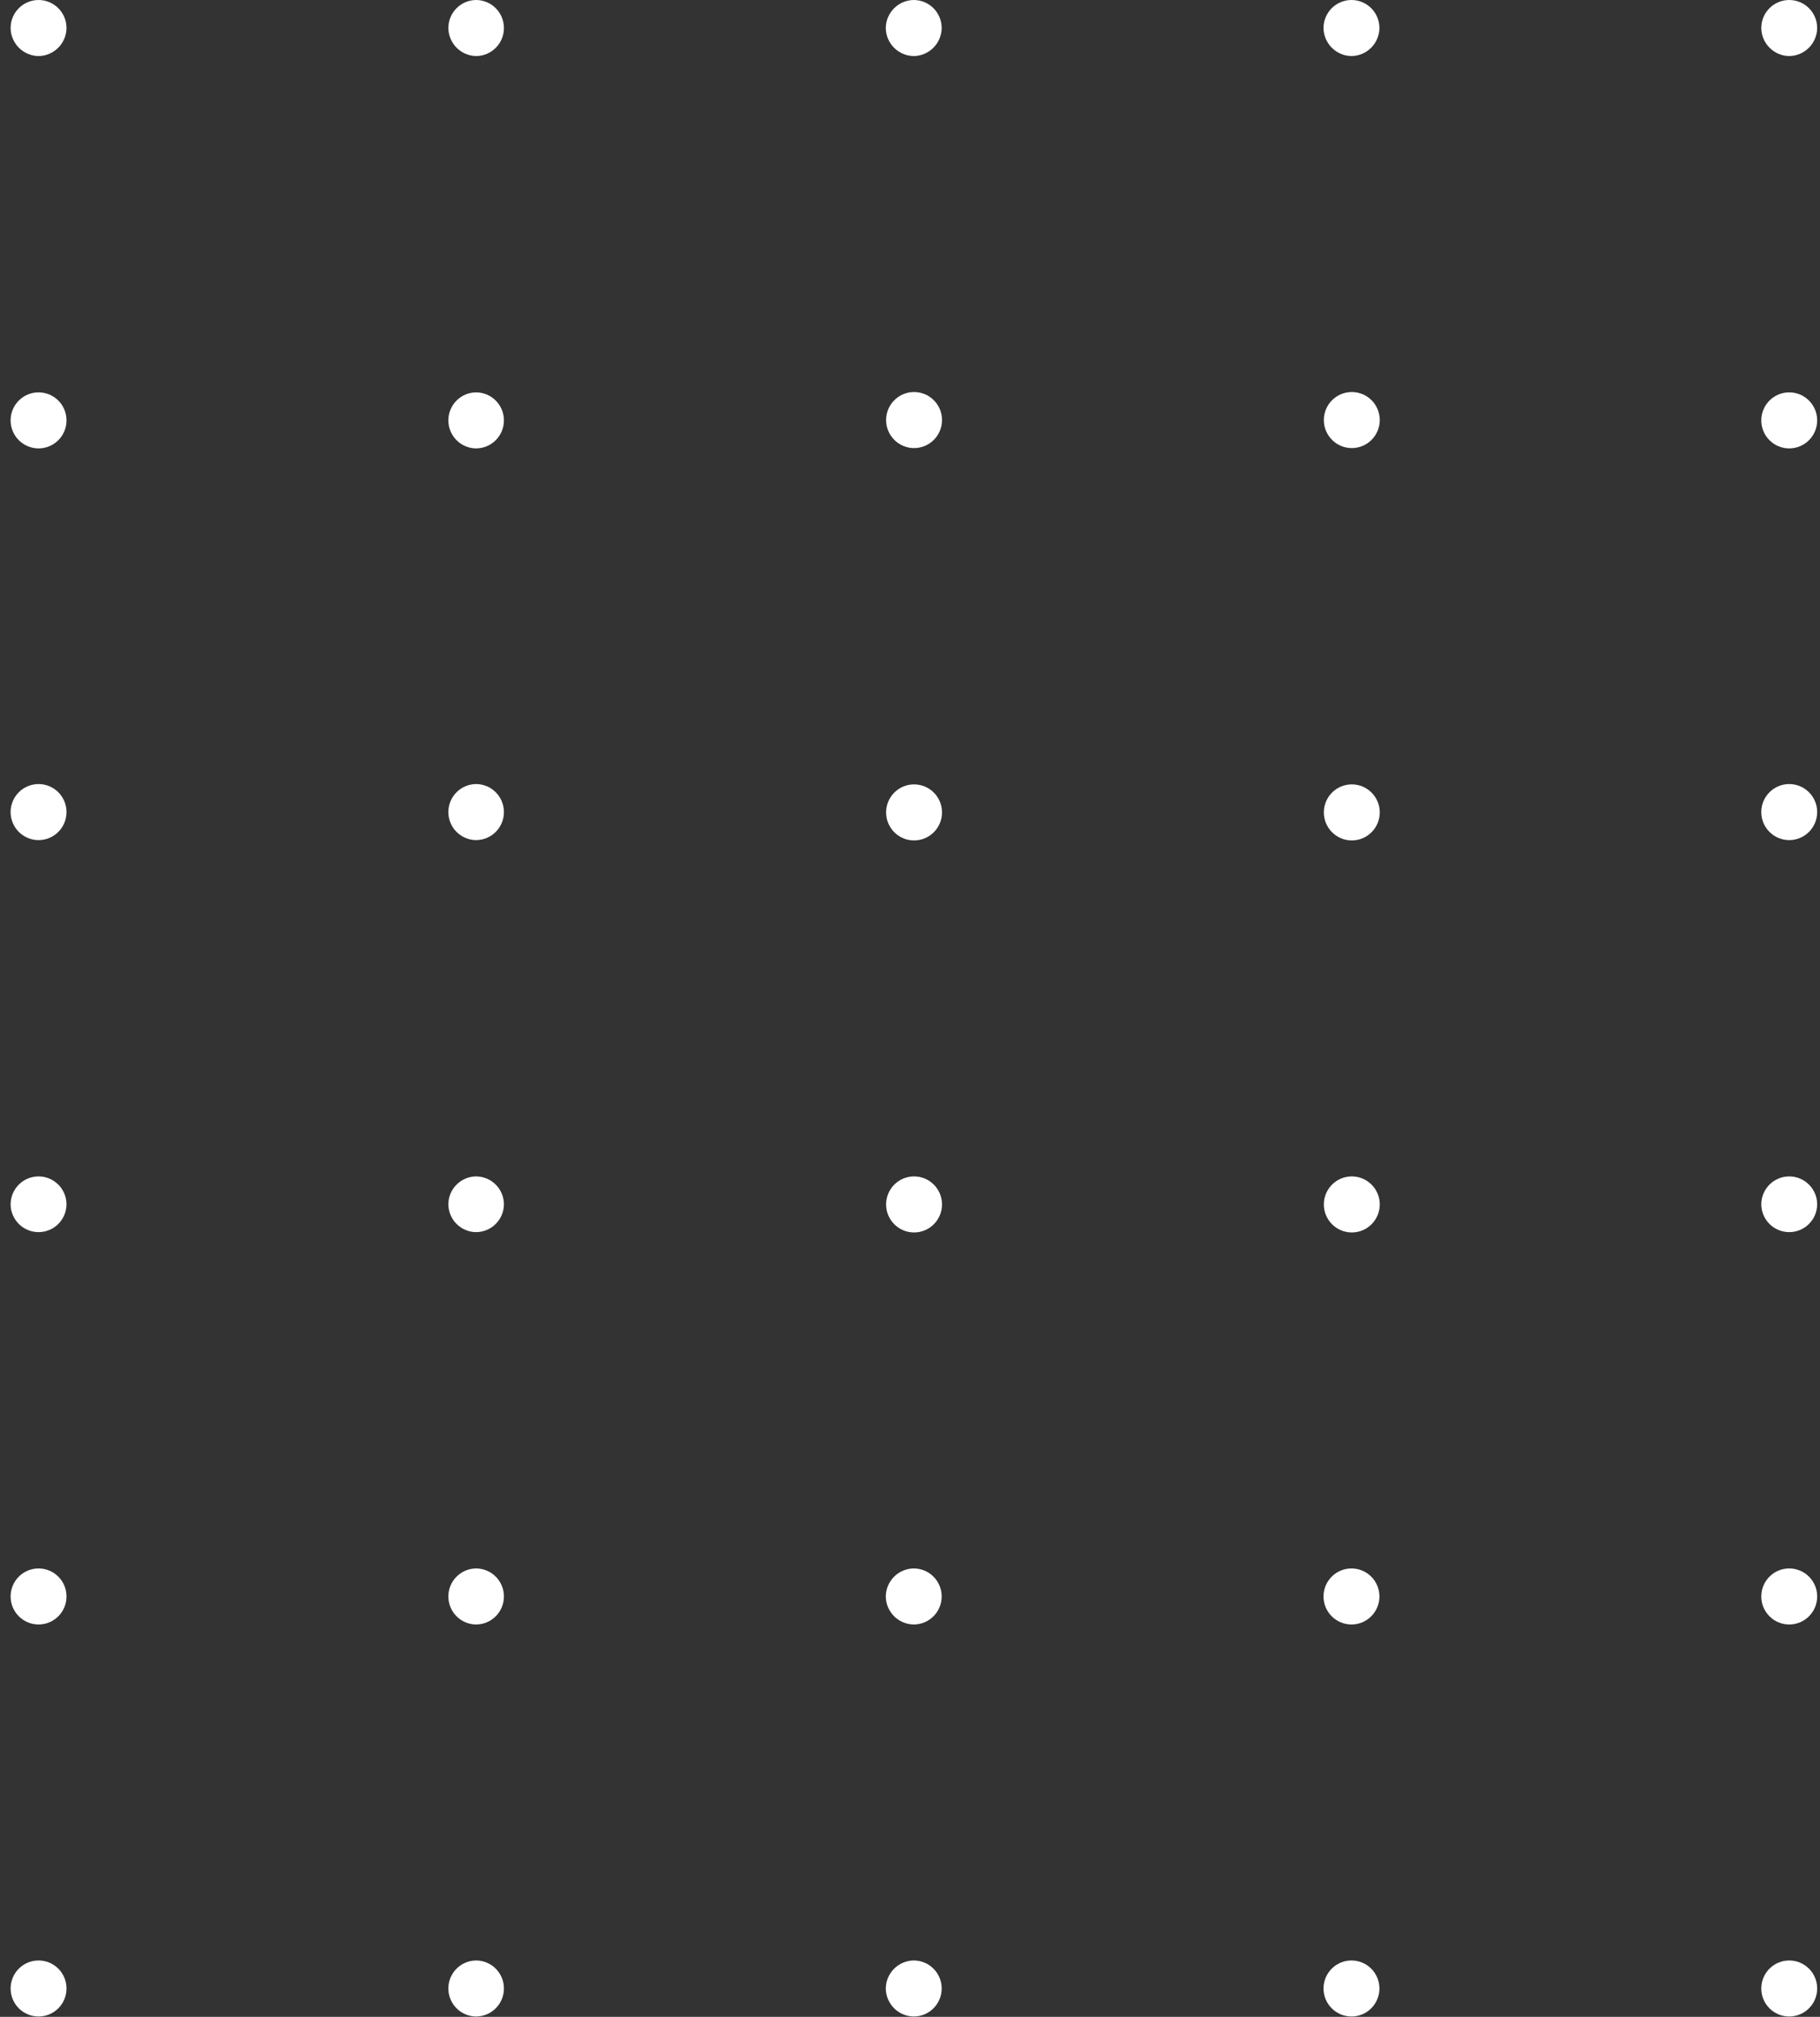 <svg xmlns="http://www.w3.org/2000/svg" width="139" height="154" viewBox="0 0 139 154" fill="none"><rect x="0" y="0" width="139" height="154" fill="#333333" stroke="none"/><g clip-path="url(#clip0_87_19510)"><path d="M134.515 151.835C134.515 151.267 134.74 150.723 135.14 150.322C135.54 149.92 136.083 149.695 136.65 149.695C137.216 149.695 137.759 149.92 138.159 150.322C138.56 150.723 138.785 151.267 138.785 151.835C138.785 152.402 138.56 152.947 138.159 153.348C137.759 153.749 137.216 153.975 136.65 153.975C136.083 153.975 135.54 153.749 135.14 153.348C134.74 152.947 134.515 152.402 134.515 151.835Z" fill="white"></path><path d="M101.082 151.835C101.082 151.267 101.307 150.723 101.707 150.322C102.108 149.92 102.651 149.695 103.217 149.695C103.783 149.695 104.327 149.92 104.727 150.322C105.127 150.723 105.352 151.267 105.352 151.835C105.352 152.402 105.127 152.947 104.727 153.348C104.327 153.749 103.783 153.975 103.217 153.975C102.651 153.975 102.108 153.749 101.707 153.348C101.307 152.947 101.082 152.402 101.082 151.835Z" fill="white"></path><path d="M67.65 151.835C67.656 151.269 67.883 150.729 68.282 150.329C68.681 149.929 69.22 149.701 69.785 149.695C70.351 149.695 70.894 149.92 71.294 150.322C71.695 150.723 71.92 151.267 71.92 151.835C71.92 152.402 71.695 152.947 71.294 153.348C70.894 153.749 70.351 153.975 69.785 153.975C69.22 153.968 68.681 153.741 68.282 153.341C67.883 152.941 67.656 152.4 67.65 151.835Z" fill="white"></path><path d="M34.242 151.835C34.242 151.267 34.467 150.723 34.868 150.322C35.268 149.92 35.811 149.695 36.377 149.695C36.939 149.701 37.476 149.93 37.871 150.33C38.266 150.731 38.487 151.272 38.487 151.835C38.487 152.398 38.266 152.939 37.871 153.339C37.476 153.74 36.939 153.968 36.377 153.975C35.811 153.975 35.268 153.749 34.868 153.348C34.467 152.947 34.242 152.402 34.242 151.835Z" fill="white"></path><path d="M0.81 151.835C0.81 151.267 1.035 150.723 1.435 150.322C1.835 149.92 2.379 149.695 2.945 149.695C3.511 149.695 4.054 149.92 4.455 150.322C4.855 150.723 5.08 151.267 5.08 151.835C5.08 152.402 4.855 152.947 4.455 153.348C4.054 153.749 3.511 153.975 2.945 153.975C2.379 153.975 1.835 153.749 1.435 153.348C1.035 152.947 0.81 152.402 0.81 151.835Z" fill="white"></path><path d="M134.515 121.901C134.515 121.334 134.74 120.789 135.14 120.388C135.54 119.987 136.083 119.761 136.65 119.761C137.216 119.761 137.759 119.987 138.159 120.388C138.56 120.789 138.785 121.334 138.785 121.901C138.785 122.469 138.56 123.013 138.159 123.414C137.759 123.816 137.216 124.041 136.65 124.041C136.083 124.041 135.54 123.816 135.14 123.414C134.74 123.013 134.515 122.469 134.515 121.901Z" fill="white"></path><path d="M101.082 121.901C101.082 121.334 101.307 120.789 101.707 120.388C102.108 119.987 102.651 119.761 103.217 119.761C103.783 119.761 104.327 119.987 104.727 120.388C105.127 120.789 105.352 121.334 105.352 121.901C105.352 122.469 105.127 123.013 104.727 123.414C104.327 123.816 103.783 124.041 103.217 124.041C102.651 124.041 102.108 123.816 101.707 123.414C101.307 123.013 101.082 122.469 101.082 121.901Z" fill="white"></path><path d="M67.65 121.901C67.656 121.336 67.883 120.795 68.282 120.395C68.681 119.995 69.22 119.768 69.785 119.761C70.351 119.761 70.894 119.987 71.294 120.388C71.695 120.789 71.92 121.334 71.92 121.901C71.92 122.469 71.695 123.013 71.294 123.414C70.894 123.816 70.351 124.041 69.785 124.041C69.22 124.035 68.681 123.807 68.282 123.407C67.883 123.007 67.656 122.467 67.65 121.901Z" fill="white"></path><path d="M34.242 121.901C34.242 121.334 34.467 120.789 34.868 120.388C35.268 119.987 35.811 119.761 36.377 119.761C36.939 119.768 37.476 119.996 37.871 120.397C38.266 120.797 38.487 121.338 38.487 121.901C38.487 122.464 38.266 123.005 37.871 123.406C37.476 123.806 36.939 124.034 36.377 124.041C35.811 124.041 35.268 123.816 34.868 123.414C34.467 123.013 34.242 122.469 34.242 121.901Z" fill="white"></path><path d="M0.81 121.901C0.81 121.334 1.035 120.789 1.435 120.388C1.835 119.987 2.379 119.761 2.945 119.761C3.511 119.761 4.054 119.987 4.455 120.388C4.855 120.789 5.08 121.334 5.08 121.901C5.08 122.469 4.855 123.013 4.455 123.414C4.054 123.816 3.511 124.041 2.945 124.041C2.379 124.041 1.835 123.816 1.435 123.414C1.035 123.013 0.81 122.469 0.81 121.901Z" fill="white"></path><path d="M134.515 91.967C134.515 91.4 134.74 90.855 135.14 90.454C135.54 90.053 136.083 89.827 136.65 89.827C137.216 89.827 137.759 90.053 138.159 90.454C138.56 90.855 138.785 91.4 138.785 91.967C138.778 92.53 138.55 93.068 138.15 93.464C137.751 93.86 137.211 94.082 136.65 94.082C136.088 94.082 135.548 93.86 135.149 93.464C134.749 93.068 134.521 92.53 134.515 91.967Z" fill="white"></path><path d="M103.242 94.107C104.421 94.107 105.377 93.149 105.377 91.967C105.377 90.785 104.421 89.827 103.242 89.827C102.063 89.827 101.107 90.785 101.107 91.967C101.107 93.149 102.063 94.107 103.242 94.107Z" fill="white"></path><path d="M69.81 94.107C70.989 94.107 71.945 93.149 71.945 91.967C71.945 90.785 70.989 89.827 69.81 89.827C68.631 89.827 67.675 90.785 67.675 91.967C67.675 93.149 68.631 94.107 69.81 94.107Z" fill="white"></path><path d="M34.242 91.967C34.242 91.4 34.467 90.855 34.868 90.454C35.268 90.053 35.811 89.827 36.377 89.827C36.939 89.834 37.476 90.062 37.871 90.463C38.266 90.863 38.487 91.404 38.487 91.967C38.481 92.526 38.256 93.06 37.862 93.455C37.468 93.85 36.935 94.075 36.377 94.082C35.816 94.082 35.276 93.86 34.877 93.464C34.477 93.068 34.249 92.53 34.242 91.967Z" fill="white"></path><path d="M0.81 91.967C0.81 91.4 1.035 90.855 1.435 90.454C1.835 90.053 2.379 89.827 2.945 89.827C3.511 89.827 4.054 90.053 4.455 90.454C4.855 90.855 5.08 91.4 5.08 91.967C5.073 92.53 4.845 93.068 4.446 93.464C4.046 93.86 3.507 94.082 2.945 94.082C2.383 94.082 1.844 93.86 1.444 93.464C1.044 93.068 0.816 92.53 0.81 91.967Z" fill="white"></path><path d="M134.515 62.008C134.515 61.44 134.74 60.896 135.14 60.495C135.54 60.093 136.083 59.868 136.65 59.868C137.216 59.868 137.759 60.093 138.159 60.495C138.56 60.896 138.785 61.44 138.785 62.008C138.785 62.289 138.729 62.567 138.622 62.827C138.515 63.086 138.358 63.322 138.159 63.521C137.961 63.719 137.726 63.877 137.467 63.985C137.208 64.092 136.93 64.148 136.65 64.148C136.369 64.148 136.092 64.092 135.833 63.985C135.574 63.877 135.338 63.719 135.14 63.521C134.942 63.322 134.784 63.086 134.677 62.827C134.57 62.567 134.515 62.289 134.515 62.008Z" fill="white"></path><path d="M103.242 64.173C104.421 64.173 105.377 63.215 105.377 62.033C105.377 60.851 104.421 59.893 103.242 59.893C102.063 59.893 101.107 60.851 101.107 62.033C101.107 63.215 102.063 64.173 103.242 64.173Z" fill="white"></path><path d="M69.81 64.173C70.989 64.173 71.945 63.215 71.945 62.033C71.945 60.851 70.989 59.893 69.81 59.893C68.631 59.893 67.675 60.851 67.675 62.033C67.675 63.215 68.631 64.173 69.81 64.173Z" fill="white"></path><path d="M34.242 62.008C34.242 61.44 34.467 60.896 34.868 60.495C35.268 60.093 35.811 59.868 36.377 59.868C36.939 59.874 37.476 60.103 37.871 60.503C38.266 60.904 38.487 61.444 38.487 62.008C38.487 62.571 38.266 63.111 37.871 63.512C37.476 63.913 36.939 64.141 36.377 64.148C35.811 64.148 35.268 63.922 34.868 63.521C34.467 63.12 34.242 62.575 34.242 62.008Z" fill="white"></path><path d="M0.81 62.008C0.81 61.44 1.035 60.896 1.435 60.495C1.835 60.093 2.379 59.868 2.945 59.868C3.511 59.868 4.054 60.093 4.455 60.495C4.855 60.896 5.08 61.44 5.08 62.008C5.08 62.289 5.025 62.567 4.917 62.827C4.81 63.086 4.653 63.322 4.455 63.521C4.256 63.719 4.021 63.877 3.762 63.985C3.503 64.092 3.225 64.148 2.945 64.148C2.664 64.148 2.387 64.092 2.128 63.985C1.869 63.877 1.633 63.719 1.435 63.521C1.237 63.322 1.08 63.086 0.972 62.827C0.865 62.567 0.81 62.289 0.81 62.008Z" fill="white"></path><path d="M134.515 32.099C134.515 31.531 134.74 30.987 135.14 30.586C135.54 30.184 136.083 29.959 136.65 29.959C137.216 29.959 137.759 30.184 138.159 30.586C138.56 30.987 138.785 31.531 138.785 32.099C138.785 32.666 138.56 33.211 138.159 33.612C137.759 34.013 137.216 34.239 136.65 34.239C136.083 34.239 135.54 34.013 135.14 33.612C134.74 33.211 134.515 32.666 134.515 32.099Z" fill="white"></path><path d="M103.242 34.214C104.421 34.214 105.377 33.256 105.377 32.074C105.377 30.892 104.421 29.934 103.242 29.934C102.063 29.934 101.107 30.892 101.107 32.074C101.107 33.256 102.063 34.214 103.242 34.214Z" fill="white"></path><path d="M69.81 34.214C70.989 34.214 71.945 33.256 71.945 32.074C71.945 30.892 70.989 29.934 69.81 29.934C68.631 29.934 67.675 30.892 67.675 32.074C67.675 33.256 68.631 34.214 69.81 34.214Z" fill="white"></path><path d="M34.242 32.099C34.242 31.531 34.467 30.987 34.868 30.586C35.268 30.184 35.811 29.959 36.377 29.959C36.939 29.966 37.476 30.194 37.871 30.595C38.266 30.995 38.487 31.536 38.487 32.099C38.487 32.662 38.266 33.203 37.871 33.603C37.476 34.004 36.939 34.232 36.377 34.239C35.811 34.239 35.268 34.013 34.868 33.612C34.467 33.211 34.242 32.666 34.242 32.099Z" fill="white"></path><path d="M0.81 32.099C0.81 31.531 1.035 30.987 1.435 30.586C1.835 30.184 2.379 29.959 2.945 29.959C3.511 29.959 4.054 30.184 4.455 30.586C4.855 30.987 5.08 31.531 5.08 32.099C5.08 32.666 4.855 33.211 4.455 33.612C4.054 34.013 3.511 34.239 2.945 34.239C2.379 34.239 1.835 34.013 1.435 33.612C1.035 33.211 0.81 32.666 0.81 32.099Z" fill="white"></path><path d="M134.515 2.14C134.515 1.572 134.74 1.028 135.14 0.627C135.54 0.225 136.083 0 136.65 0C137.216 0 137.759 0.225 138.159 0.627C138.56 1.028 138.785 1.572 138.785 2.14C138.778 2.705 138.551 3.246 138.152 3.646C137.753 4.046 137.214 4.273 136.65 4.28C136.085 4.273 135.546 4.046 135.147 3.646C134.748 3.246 134.521 2.705 134.515 2.14Z" fill="white"></path><path d="M101.082 2.14C101.082 1.572 101.307 1.028 101.707 0.627C102.108 0.225 102.651 0 103.217 0C103.783 0 104.327 0.225 104.727 0.627C105.127 1.028 105.352 1.572 105.352 2.14C105.346 2.705 105.119 3.246 104.72 3.646C104.321 4.046 103.781 4.273 103.217 4.28C102.653 4.273 102.114 4.046 101.715 3.646C101.316 3.246 101.089 2.705 101.082 2.14Z" fill="white"></path><path d="M67.65 2.14C67.656 1.574 67.883 1.034 68.282 0.634C68.681 0.234 69.22 0.007 69.785 0C70.351 0 70.894 0.225 71.294 0.627C71.695 1.028 71.92 1.572 71.92 2.14C71.913 2.705 71.686 3.246 71.287 3.646C70.888 4.046 70.349 4.273 69.785 4.28C69.22 4.273 68.681 4.046 68.282 3.646C67.883 3.246 67.656 2.705 67.65 2.14Z" fill="white"></path><path d="M34.242 2.14C34.242 1.572 34.467 1.028 34.868 0.627C35.268 0.225 35.811 0 36.377 0C36.939 0.007 37.476 0.235 37.871 0.636C38.266 1.036 38.487 1.577 38.487 2.14C38.487 2.703 38.266 3.244 37.871 3.644C37.476 4.045 36.939 4.273 36.377 4.28C35.813 4.273 35.274 4.046 34.875 3.646C34.476 3.246 34.249 2.705 34.242 2.14Z" fill="white"></path><path d="M0.81 2.14C0.81 1.572 1.035 1.028 1.435 0.627C1.835 0.225 2.379 0 2.945 0C3.511 0 4.054 0.225 4.455 0.627C4.855 1.028 5.08 1.572 5.08 2.14C5.073 2.705 4.846 3.246 4.447 3.646C4.048 4.046 3.509 4.273 2.945 4.28C2.381 4.273 1.841 4.046 1.442 3.646C1.043 3.246 0.816 2.705 0.81 2.14Z" fill="white"></path></g><defs><clipPath id="clip0_87_19510"><rect width="138" height="154" fill="white" transform="translate(0.81)"></rect></clipPath></defs></svg>